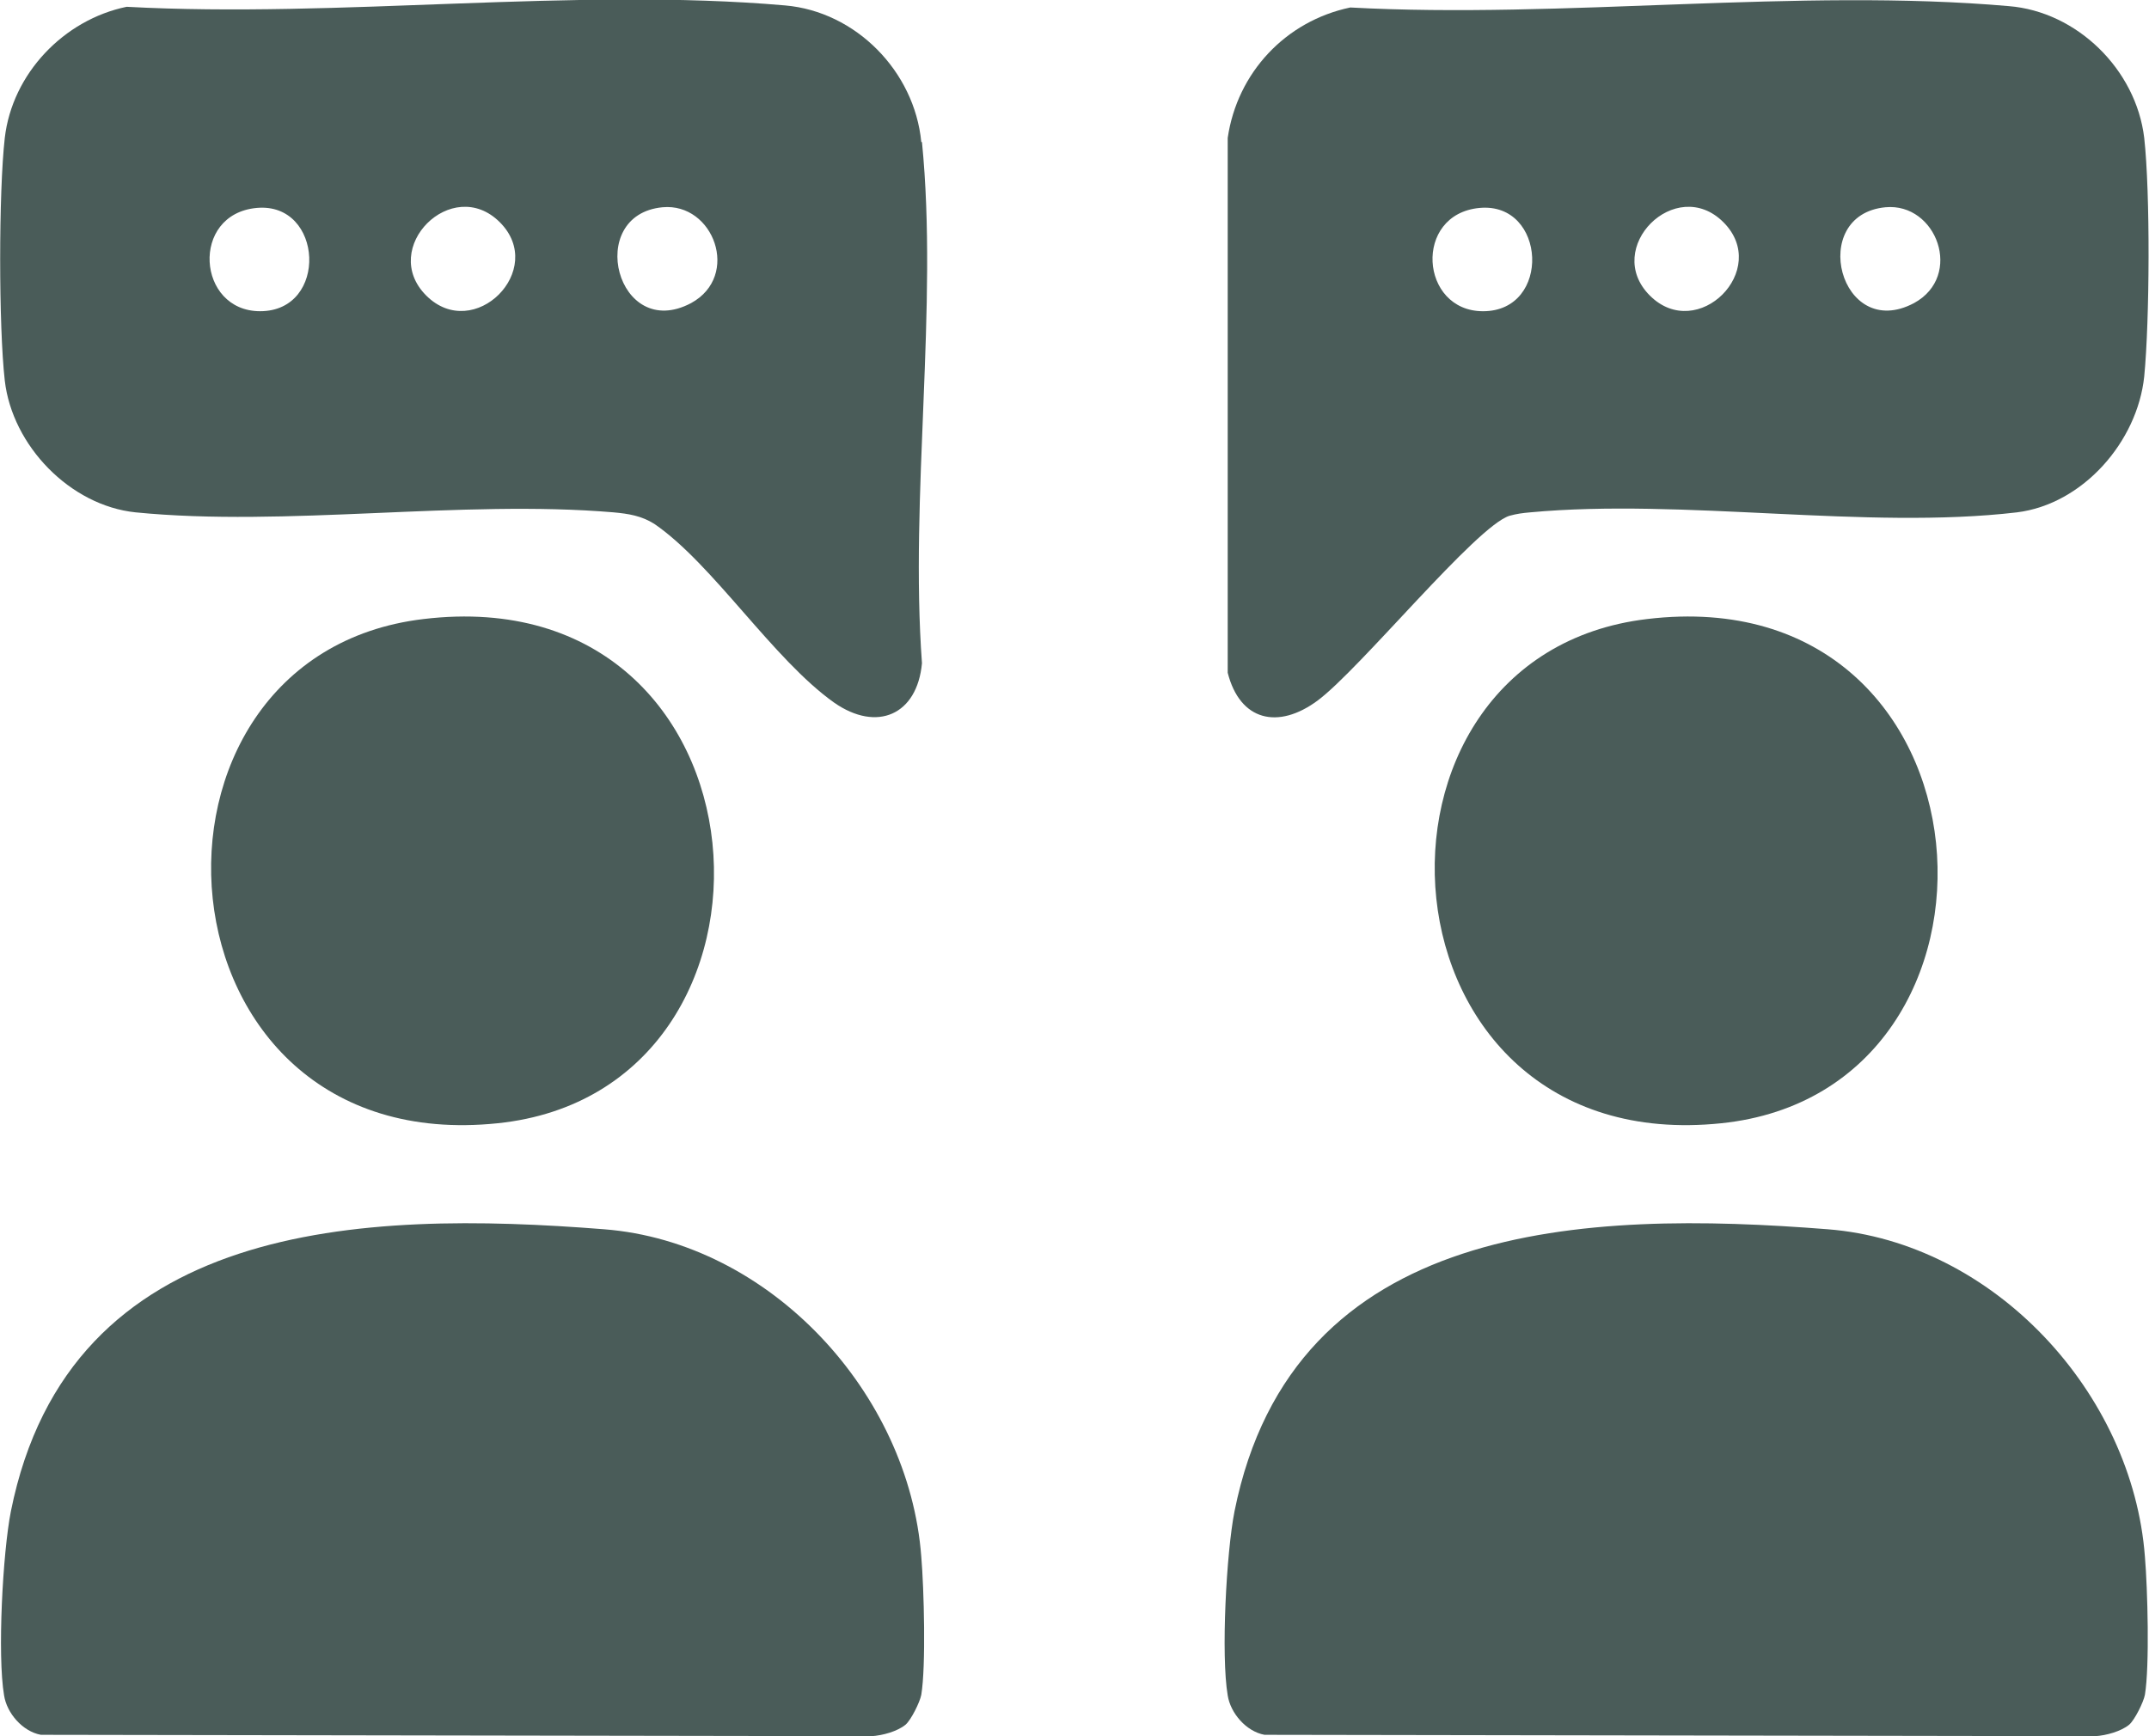 <svg width="99" height="80" viewBox="0 0 99 80" fill="none" xmlns="http://www.w3.org/2000/svg">
<g clip-path="url(#clip0_525_3841)">
<path d="M41.72 79.468C41.344 79.781 40.654 79.969 40.152 80L1.882 79.937C1.035 79.781 0.313 78.935 0.188 78.121C-0.126 76.274 0.125 71.546 0.502 69.636C3.199 56.203 16.688 55.765 27.824 56.642C35.478 57.237 41.877 64.188 42.442 71.734C42.567 73.206 42.661 76.775 42.442 78.09C42.379 78.434 41.971 79.249 41.72 79.468Z" fill="#4A5C59"/>
<path d="M98.09 79.468C97.714 79.781 97.024 79.969 96.522 80L58.252 79.937C57.405 79.781 56.684 78.935 56.558 78.121C56.244 76.274 56.495 71.546 56.872 69.636C59.569 56.203 73.058 55.765 84.194 56.642C91.848 57.237 98.247 64.188 98.812 71.734C98.937 73.206 99.031 76.775 98.812 78.09C98.749 78.434 98.341 79.249 98.09 79.468Z" fill="#4A5C59"/>
<path d="M19.512 28.524C35.949 26.552 37.423 50.254 22.931 51.757C6.745 53.448 5.239 30.215 19.512 28.524Z" fill="#4A5C59"/>
<path d="M75.881 28.524C92.318 26.552 93.793 50.254 79.3 51.757C63.114 53.448 61.608 30.215 75.881 28.524Z" fill="#4A5C59"/>
<path d="M42.442 6.544C42.128 3.288 39.431 0.532 36.168 0.25C26.507 -0.595 15.622 0.845 5.835 0.313C2.949 0.908 0.565 3.382 0.22 6.356C-0.063 8.861 -0.063 15.029 0.22 17.534C0.565 20.54 3.231 23.295 6.242 23.608C13.175 24.297 21.268 23.014 28.263 23.608C28.953 23.671 29.549 23.765 30.145 24.141C32.843 25.988 35.604 30.372 38.427 32.376C40.403 33.753 42.254 32.939 42.473 30.56C41.909 22.857 43.226 14.121 42.473 6.544H42.442ZM11.983 14.34C9.066 14.34 8.752 9.863 11.826 9.581C14.9 9.299 15.151 14.34 11.983 14.34ZM19.637 13.62C17.441 11.428 20.829 8.047 23.025 10.239C25.221 12.43 21.833 15.812 19.637 13.62ZM31.839 13.965C28.42 15.781 26.914 9.894 30.522 9.55C32.874 9.331 34.129 12.712 31.839 13.965Z" fill="#4A5C59"/>
<path d="M98.78 6.356C98.404 3.194 95.674 0.532 92.538 0.282C82.876 -0.564 71.991 0.877 62.204 0.345C59.224 0.971 56.997 3.35 56.558 6.356V30.998C57.122 33.221 58.879 33.628 60.698 32.282C62.675 30.81 68.007 24.235 69.544 23.765C69.889 23.671 70.14 23.64 70.485 23.609C77.543 22.951 85.982 24.423 92.914 23.609C95.957 23.233 98.466 20.352 98.78 17.346C99.031 14.779 99.062 8.892 98.78 6.356ZM68.321 14.341C65.404 14.341 65.09 9.863 68.164 9.581C71.238 9.3 71.489 14.341 68.321 14.341ZM76.006 13.62C73.811 11.429 77.198 8.047 79.394 10.239C81.59 12.431 78.202 15.812 76.006 13.62ZM88.177 13.965C84.758 15.781 83.252 9.894 86.86 9.55C89.213 9.331 90.467 12.712 88.177 13.965Z" fill="#4A5C59"/>
</g>
<defs>
<clipPath id="clip0_525_3841">
<rect width="99" height="80" fill="white"/>
</clipPath>
</defs>
</svg>
